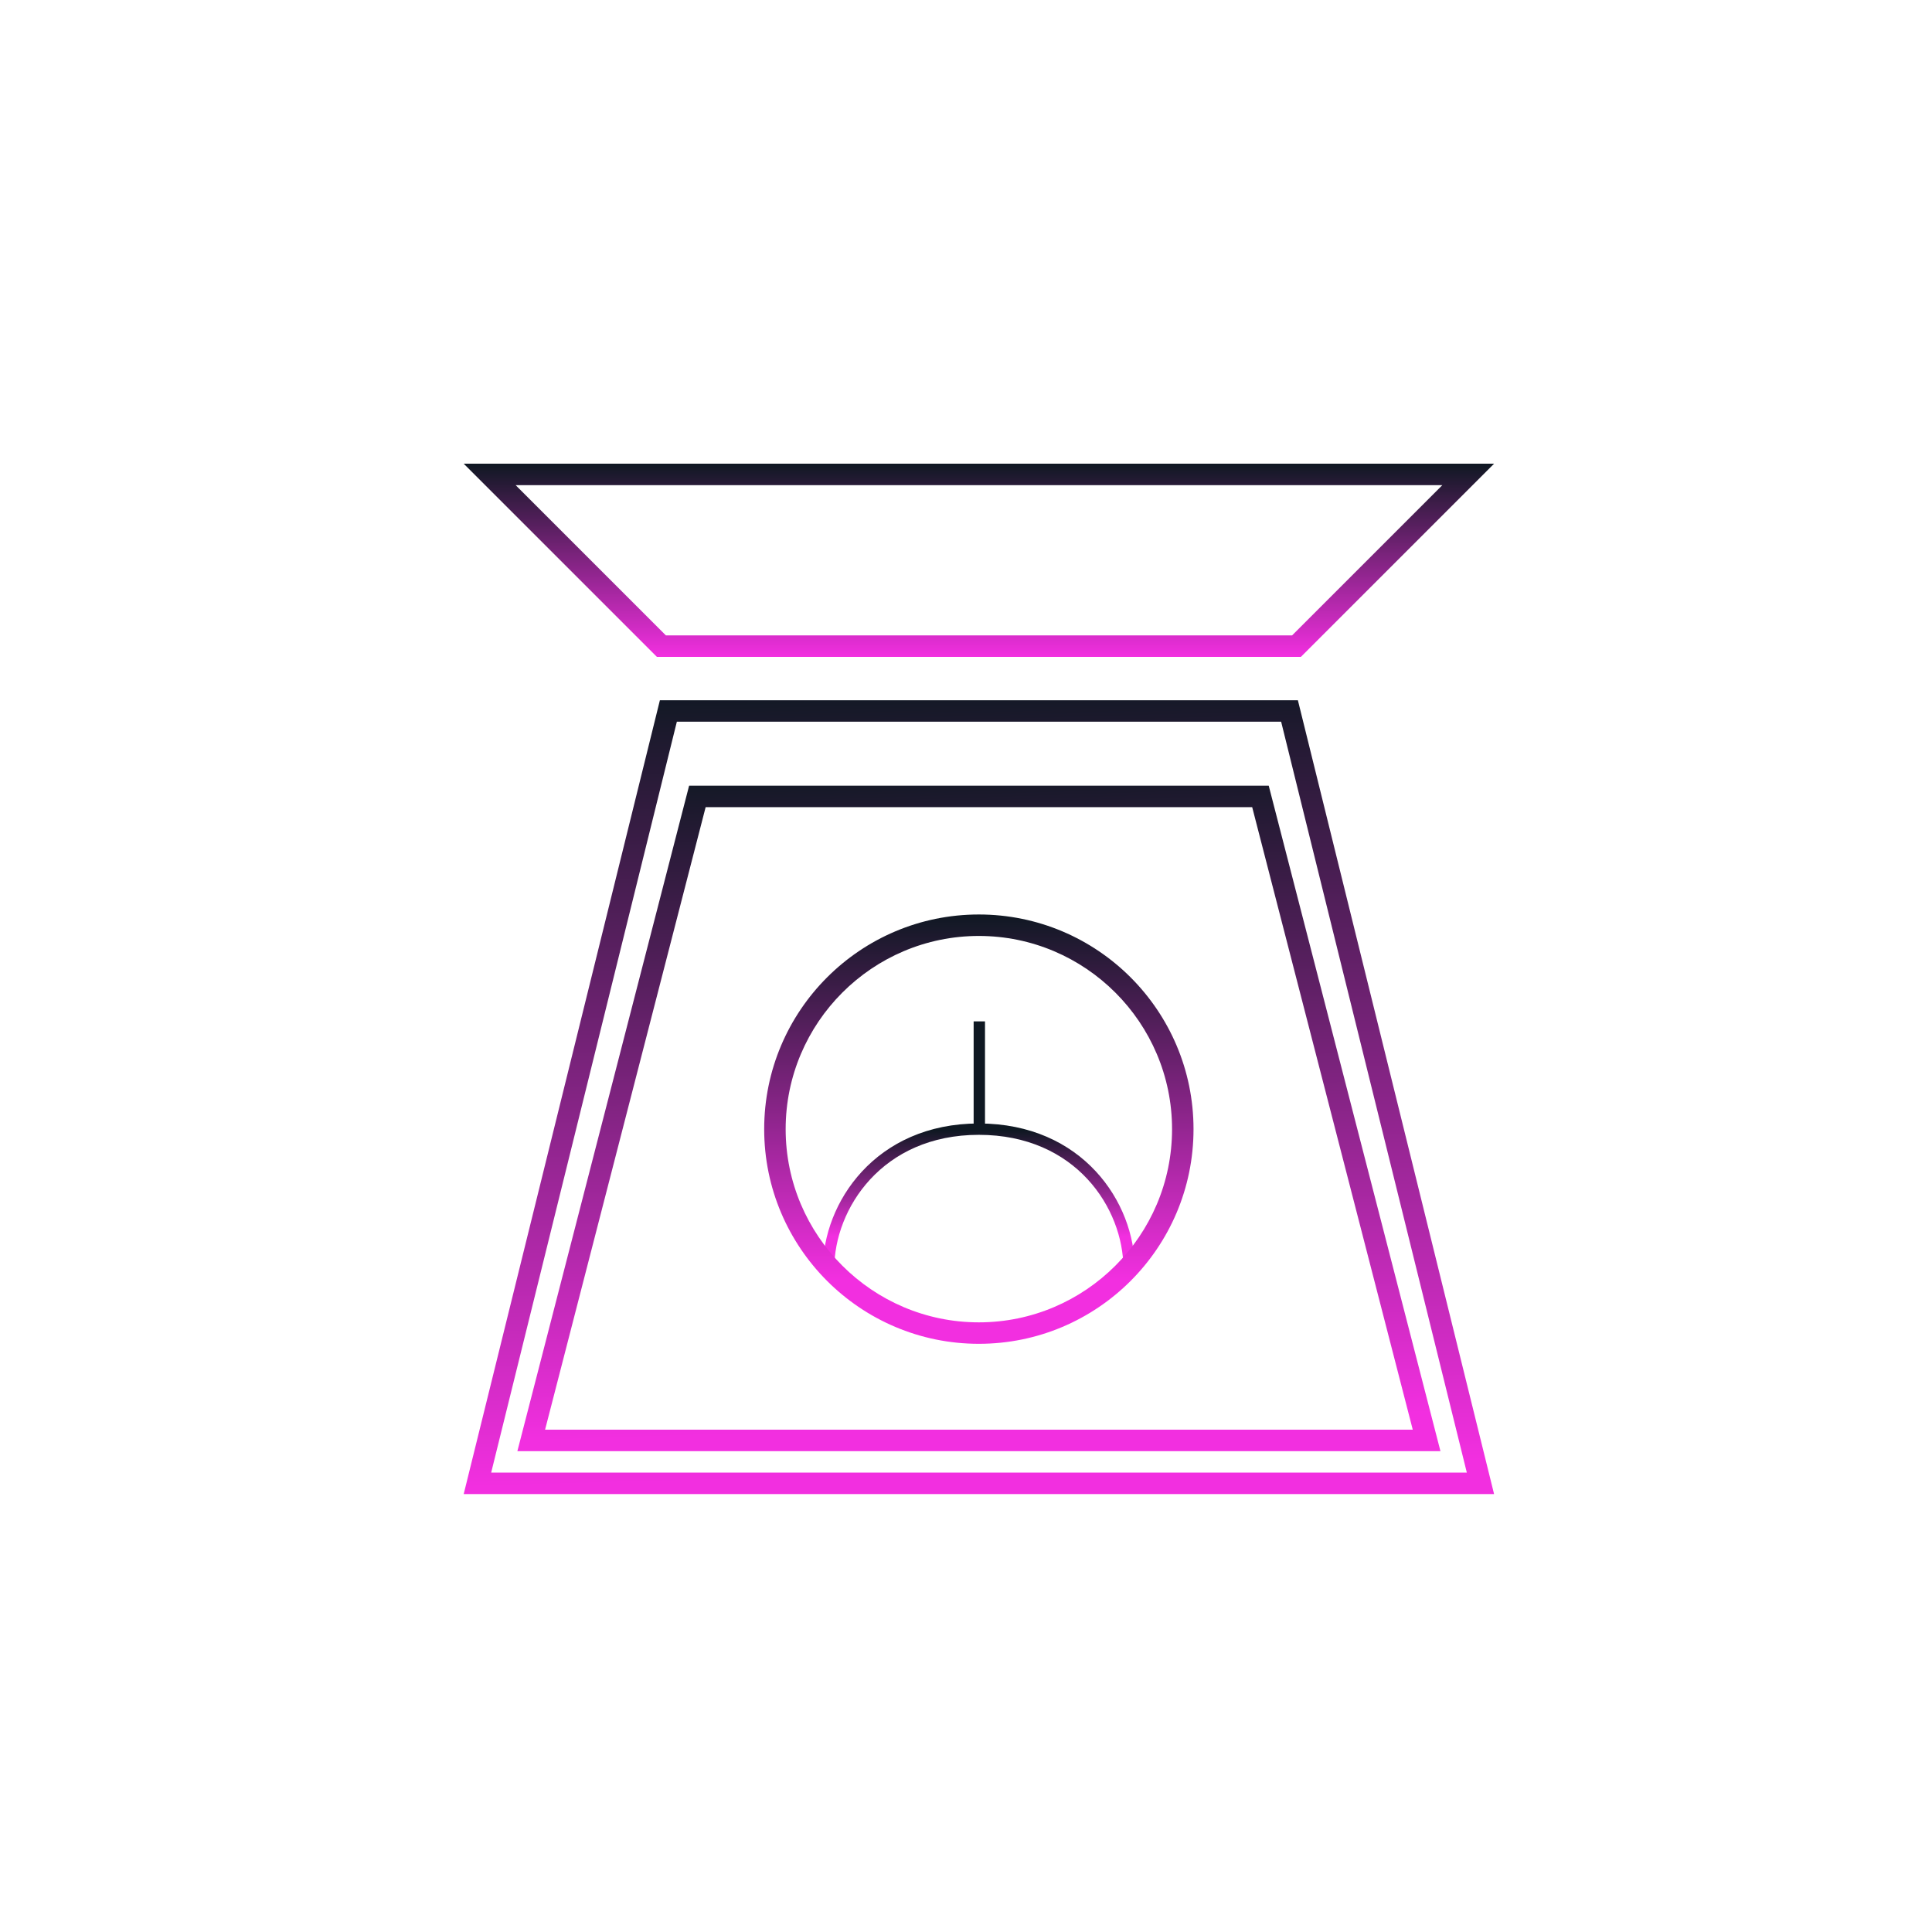 <svg xmlns="http://www.w3.org/2000/svg" width="170" height="170" viewBox="0 0 170 170" fill="none"><path d="M72.908 111.633C72.908 106.118 77.309 99.356 86.13 99.356C94.951 99.356 99.353 106.061 99.353 111.633" stroke="url(#paint0_linear_5057_2753)"></path><path d="M126.915 42.689L113.693 55.911H58.594L45.372 42.689H126.915ZM131.467 40.8H40.801L57.801 57.8H114.467L131.467 40.8Z" fill="url(#paint1_linear_5057_2753)"></path><path d="M112.73 63.505L129.069 129.578H43.219L59.557 63.505H112.73ZM114.203 61.616H58.065L40.801 131.467H131.467L114.203 61.616Z" fill="url(#paint2_linear_5057_2753)"></path><path d="M110.182 71.022L124.311 125.8H47.962L62.091 71.022H110.163M111.637 69.133H60.636L45.525 127.689H126.748L111.637 69.133Z" fill="url(#paint3_linear_5057_2753)"></path><path d="M86.131 82.356C95.5 82.356 103.131 89.987 103.131 99.356C103.131 108.724 95.5 116.356 86.131 116.356C76.762 116.356 69.131 108.724 69.131 99.356C69.131 89.987 76.762 82.356 86.131 82.356ZM86.131 80.467C75.704 80.467 67.242 88.929 67.242 99.356C67.242 109.782 75.704 118.244 86.131 118.244C96.558 118.244 105.02 109.782 105.02 99.356C105.02 88.929 96.558 80.467 86.131 80.467Z" fill="url(#paint4_linear_5057_2753)"></path><path d="M86.172 89.873V99.129" stroke="url(#paint5_linear_5057_2753)"></path><defs><linearGradient id="paint0_linear_5057_2753" x1="86.13" y1="99.488" x2="86.13" y2="111.633" gradientUnits="userSpaceOnUse"><stop stop-color="#0F1822"></stop><stop offset="0.765" stop-color="#F22FE0"></stop></linearGradient><linearGradient id="paint1_linear_5057_2753" x1="86.134" y1="40.8" x2="86.134" y2="57.8" gradientUnits="userSpaceOnUse"><stop stop-color="#0F1822"></stop><stop offset="1" stop-color="#F22FE0"></stop></linearGradient><linearGradient id="paint2_linear_5057_2753" x1="18.134" y1="61.616" x2="20.023" y2="131.467" gradientUnits="userSpaceOnUse"><stop stop-color="#0F1822"></stop><stop offset="1" stop-color="#F22FE0"></stop></linearGradient><linearGradient id="paint3_linear_5057_2753" x1="18.137" y1="69.133" x2="20.025" y2="127.689" gradientUnits="userSpaceOnUse"><stop stop-color="#0F1822"></stop><stop offset="1" stop-color="#F22FE0"></stop></linearGradient><linearGradient id="paint4_linear_5057_2753" x1="86.131" y1="80.467" x2="86.131" y2="118.244" gradientUnits="userSpaceOnUse"><stop stop-color="#0F1822"></stop><stop offset="0.85" stop-color="#F22FE0"></stop></linearGradient><linearGradient id="paint5_linear_5057_2753" x1="-nan" y1="-nan" x2="-nan" y2="-nan" gradientUnits="userSpaceOnUse"><stop stop-color="#0F1822"></stop><stop offset="1" stop-color="#12E9FF"></stop></linearGradient></defs></svg>